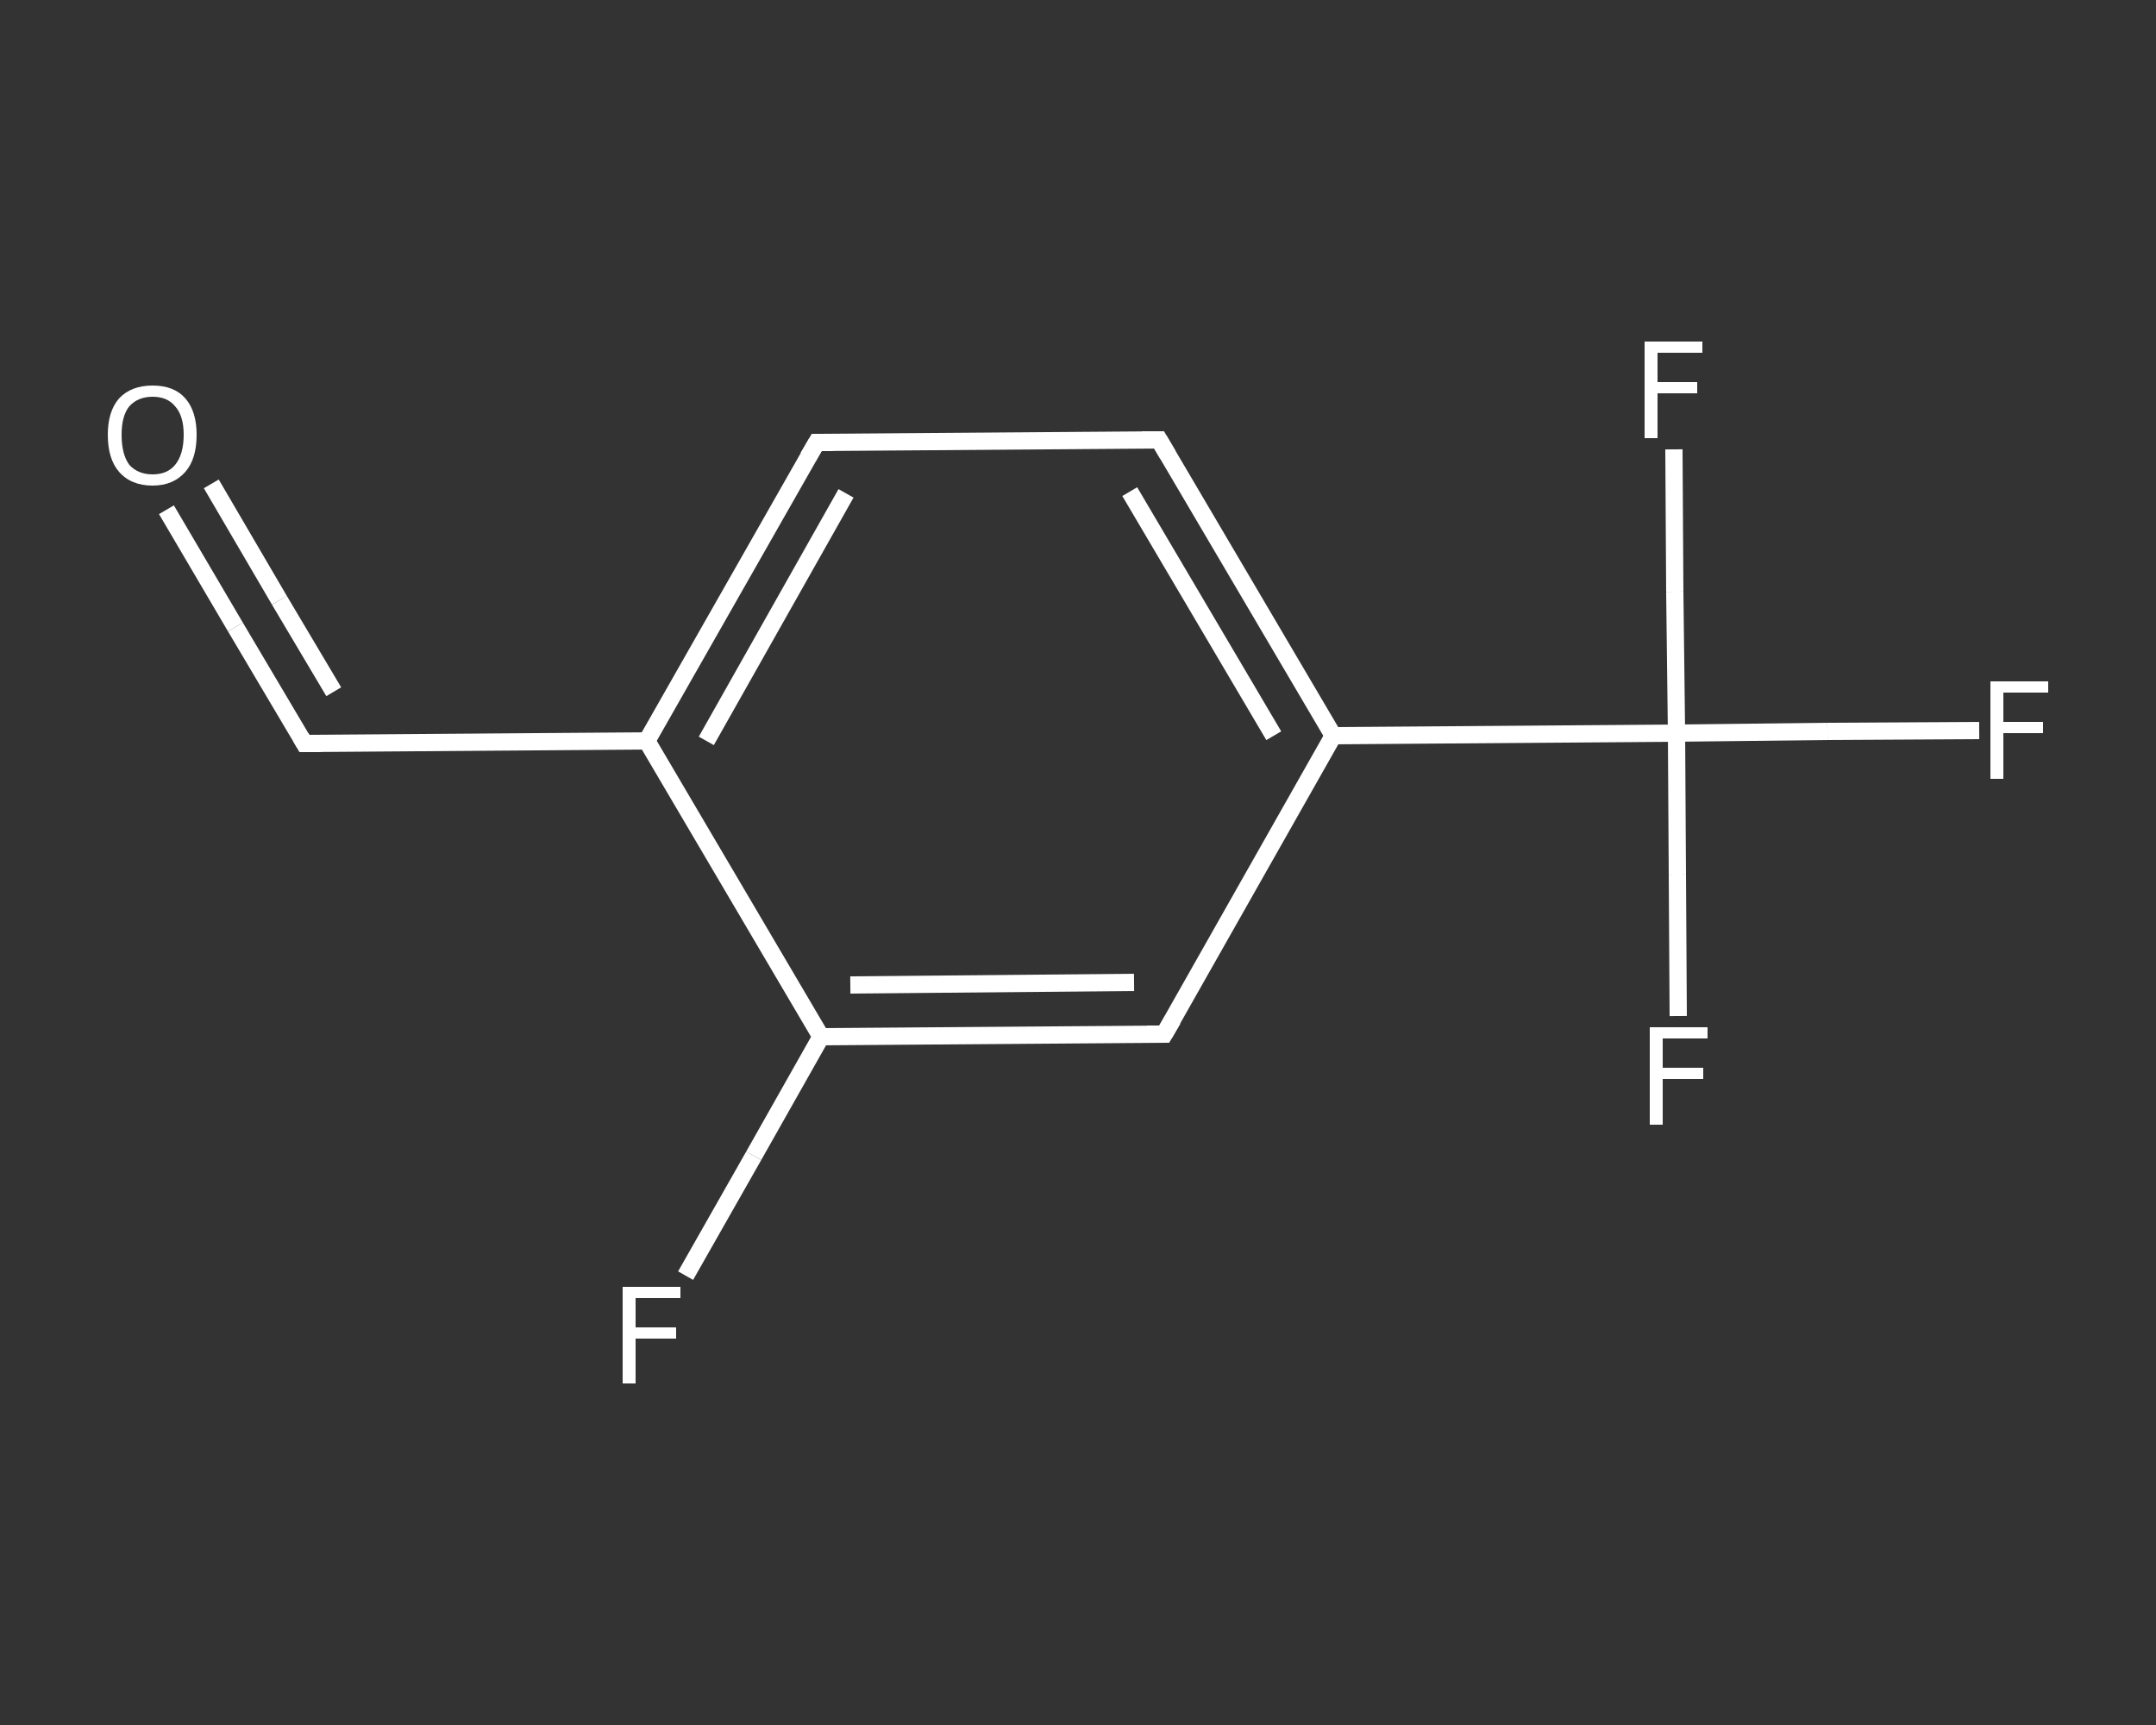 <?xml version='1.0' encoding='iso-8859-1'?>
<svg version='1.1' baseProfile='full'
              xmlns='http://www.w3.org/2000/svg'
                      xmlns:rdkit='http://www.rdkit.org/xml'
                      xmlns:xlink='http://www.w3.org/1999/xlink'
                  xml:space='preserve'
width='250px' height='200px' viewBox='0 0 250 200'>
<rect x="0" y="0" width="250" height="200" fill="#333333" stroke="none"/>
<!-- END OF HEADER -->
<rect style='opacity:1.0;fill:transparent;stroke:none' width='250.0' height='200.0' x='0.0' y='0.0'> </rect>
<path class='bond-0 atom-0 atom-1' d='M 19.3,59.1 L 27.3,72.7' style='fill:none;fill-rule:evenodd;stroke:#FFFFFF;stroke-width:2.0px;stroke-linecap:butt;stroke-linejoin:miter;stroke-opacity:1' />
<path class='bond-0 atom-0 atom-1' d='M 27.3,72.7 L 35.3,86.2' style='fill:none;fill-rule:evenodd;stroke:#FFFFFF;stroke-width:2.0px;stroke-linecap:butt;stroke-linejoin:miter;stroke-opacity:1' />
<path class='bond-0 atom-0 atom-1' d='M 24.5,56.1 L 32.4,69.6' style='fill:none;fill-rule:evenodd;stroke:#FFFFFF;stroke-width:2.0px;stroke-linecap:butt;stroke-linejoin:miter;stroke-opacity:1' />
<path class='bond-0 atom-0 atom-1' d='M 32.4,69.6 L 38.7,80.2' style='fill:none;fill-rule:evenodd;stroke:#FFFFFF;stroke-width:2.0px;stroke-linecap:butt;stroke-linejoin:miter;stroke-opacity:1' />
<path class='bond-1 atom-1 atom-2' d='M 35.3,86.2 L 75.0,85.9' style='fill:none;fill-rule:evenodd;stroke:#FFFFFF;stroke-width:2.0px;stroke-linecap:butt;stroke-linejoin:miter;stroke-opacity:1' />
<path class='bond-2 atom-2 atom-3' d='M 75.0,85.9 L 94.7,51.3' style='fill:none;fill-rule:evenodd;stroke:#FFFFFF;stroke-width:2.0px;stroke-linecap:butt;stroke-linejoin:miter;stroke-opacity:1' />
<path class='bond-2 atom-2 atom-3' d='M 81.9,85.9 L 98.1,57.2' style='fill:none;fill-rule:evenodd;stroke:#FFFFFF;stroke-width:2.0px;stroke-linecap:butt;stroke-linejoin:miter;stroke-opacity:1' />
<path class='bond-3 atom-3 atom-4' d='M 94.7,51.3 L 134.4,51.0' style='fill:none;fill-rule:evenodd;stroke:#FFFFFF;stroke-width:2.0px;stroke-linecap:butt;stroke-linejoin:miter;stroke-opacity:1' />
<path class='bond-4 atom-4 atom-5' d='M 134.4,51.0 L 154.6,85.3' style='fill:none;fill-rule:evenodd;stroke:#FFFFFF;stroke-width:2.0px;stroke-linecap:butt;stroke-linejoin:miter;stroke-opacity:1' />
<path class='bond-4 atom-4 atom-5' d='M 131.0,57.0 L 147.7,85.3' style='fill:none;fill-rule:evenodd;stroke:#FFFFFF;stroke-width:2.0px;stroke-linecap:butt;stroke-linejoin:miter;stroke-opacity:1' />
<path class='bond-5 atom-5 atom-6' d='M 154.6,85.3 L 194.4,85.0' style='fill:none;fill-rule:evenodd;stroke:#FFFFFF;stroke-width:2.0px;stroke-linecap:butt;stroke-linejoin:miter;stroke-opacity:1' />
<path class='bond-6 atom-6 atom-7' d='M 194.4,85.0 L 211.9,84.8' style='fill:none;fill-rule:evenodd;stroke:#FFFFFF;stroke-width:2.0px;stroke-linecap:butt;stroke-linejoin:miter;stroke-opacity:1' />
<path class='bond-6 atom-6 atom-7' d='M 211.9,84.8 L 229.5,84.7' style='fill:none;fill-rule:evenodd;stroke:#FFFFFF;stroke-width:2.0px;stroke-linecap:butt;stroke-linejoin:miter;stroke-opacity:1' />
<path class='bond-7 atom-6 atom-8' d='M 194.4,85.0 L 194.5,101.4' style='fill:none;fill-rule:evenodd;stroke:#FFFFFF;stroke-width:2.0px;stroke-linecap:butt;stroke-linejoin:miter;stroke-opacity:1' />
<path class='bond-7 atom-6 atom-8' d='M 194.5,101.4 L 194.6,117.8' style='fill:none;fill-rule:evenodd;stroke:#FFFFFF;stroke-width:2.0px;stroke-linecap:butt;stroke-linejoin:miter;stroke-opacity:1' />
<path class='bond-8 atom-6 atom-9' d='M 194.4,85.0 L 194.2,68.6' style='fill:none;fill-rule:evenodd;stroke:#FFFFFF;stroke-width:2.0px;stroke-linecap:butt;stroke-linejoin:miter;stroke-opacity:1' />
<path class='bond-8 atom-6 atom-9' d='M 194.2,68.6 L 194.1,52.1' style='fill:none;fill-rule:evenodd;stroke:#FFFFFF;stroke-width:2.0px;stroke-linecap:butt;stroke-linejoin:miter;stroke-opacity:1' />
<path class='bond-9 atom-5 atom-10' d='M 154.6,85.3 L 135.0,119.9' style='fill:none;fill-rule:evenodd;stroke:#FFFFFF;stroke-width:2.0px;stroke-linecap:butt;stroke-linejoin:miter;stroke-opacity:1' />
<path class='bond-10 atom-10 atom-11' d='M 135.0,119.9 L 95.2,120.2' style='fill:none;fill-rule:evenodd;stroke:#FFFFFF;stroke-width:2.0px;stroke-linecap:butt;stroke-linejoin:miter;stroke-opacity:1' />
<path class='bond-10 atom-10 atom-11' d='M 131.5,113.9 L 98.6,114.2' style='fill:none;fill-rule:evenodd;stroke:#FFFFFF;stroke-width:2.0px;stroke-linecap:butt;stroke-linejoin:miter;stroke-opacity:1' />
<path class='bond-11 atom-11 atom-12' d='M 95.2,120.2 L 87.4,134.0' style='fill:none;fill-rule:evenodd;stroke:#FFFFFF;stroke-width:2.0px;stroke-linecap:butt;stroke-linejoin:miter;stroke-opacity:1' />
<path class='bond-11 atom-11 atom-12' d='M 87.4,134.0 L 79.5,147.9' style='fill:none;fill-rule:evenodd;stroke:#FFFFFF;stroke-width:2.0px;stroke-linecap:butt;stroke-linejoin:miter;stroke-opacity:1' />
<path class='bond-12 atom-11 atom-2' d='M 95.2,120.2 L 75.0,85.9' style='fill:none;fill-rule:evenodd;stroke:#FFFFFF;stroke-width:2.0px;stroke-linecap:butt;stroke-linejoin:miter;stroke-opacity:1' />
<path d='M 34.9,85.5 L 35.3,86.2 L 37.2,86.2' style='fill:none;stroke:#FFFFFF;stroke-width:2.0px;stroke-linecap:butt;stroke-linejoin:miter;stroke-opacity:1;' />
<path d='M 93.7,53.0 L 94.7,51.3 L 96.6,51.3' style='fill:none;stroke:#FFFFFF;stroke-width:2.0px;stroke-linecap:butt;stroke-linejoin:miter;stroke-opacity:1;' />
<path d='M 132.4,51.0 L 134.4,51.0 L 135.4,52.7' style='fill:none;stroke:#FFFFFF;stroke-width:2.0px;stroke-linecap:butt;stroke-linejoin:miter;stroke-opacity:1;' />
<path d='M 136.0,118.2 L 135.0,119.9 L 133.0,119.9' style='fill:none;stroke:#FFFFFF;stroke-width:2.0px;stroke-linecap:butt;stroke-linejoin:miter;stroke-opacity:1;' />
<path class='atom-0' d='M 12.5 50.4
Q 12.5 47.7, 13.8 46.2
Q 15.2 44.7, 17.7 44.7
Q 20.2 44.7, 21.5 46.2
Q 22.8 47.7, 22.8 50.4
Q 22.8 53.2, 21.5 54.7
Q 20.1 56.3, 17.7 56.3
Q 15.2 56.3, 13.8 54.7
Q 12.5 53.2, 12.5 50.4
M 17.7 55.0
Q 19.4 55.0, 20.3 53.9
Q 21.3 52.7, 21.3 50.4
Q 21.3 48.2, 20.3 47.1
Q 19.4 46.0, 17.7 46.0
Q 16.0 46.0, 15.0 47.1
Q 14.1 48.2, 14.1 50.4
Q 14.1 52.7, 15.0 53.9
Q 16.0 55.0, 17.7 55.0
' fill='#FFFFFF'/>
<path class='atom-7' d='M 230.8 79.0
L 237.5 79.0
L 237.5 80.3
L 232.3 80.3
L 232.3 83.7
L 236.9 83.7
L 236.9 85.0
L 232.3 85.0
L 232.3 90.3
L 230.8 90.3
L 230.8 79.0
' fill='#FFFFFF'/>
<path class='atom-8' d='M 191.3 119.1
L 198.0 119.1
L 198.0 120.4
L 192.8 120.4
L 192.8 123.8
L 197.5 123.8
L 197.5 125.1
L 192.8 125.1
L 192.8 130.4
L 191.3 130.4
L 191.3 119.1
' fill='#FFFFFF'/>
<path class='atom-9' d='M 190.7 39.6
L 197.4 39.6
L 197.4 40.9
L 192.2 40.9
L 192.2 44.3
L 196.8 44.3
L 196.8 45.6
L 192.2 45.6
L 192.2 50.8
L 190.7 50.8
L 190.7 39.6
' fill='#FFFFFF'/>
<path class='atom-12' d='M 72.2 149.2
L 78.9 149.2
L 78.9 150.5
L 73.7 150.5
L 73.7 153.9
L 78.4 153.9
L 78.4 155.2
L 73.7 155.2
L 73.7 160.4
L 72.2 160.4
L 72.2 149.2
' fill='#FFFFFF'/>
</svg>
